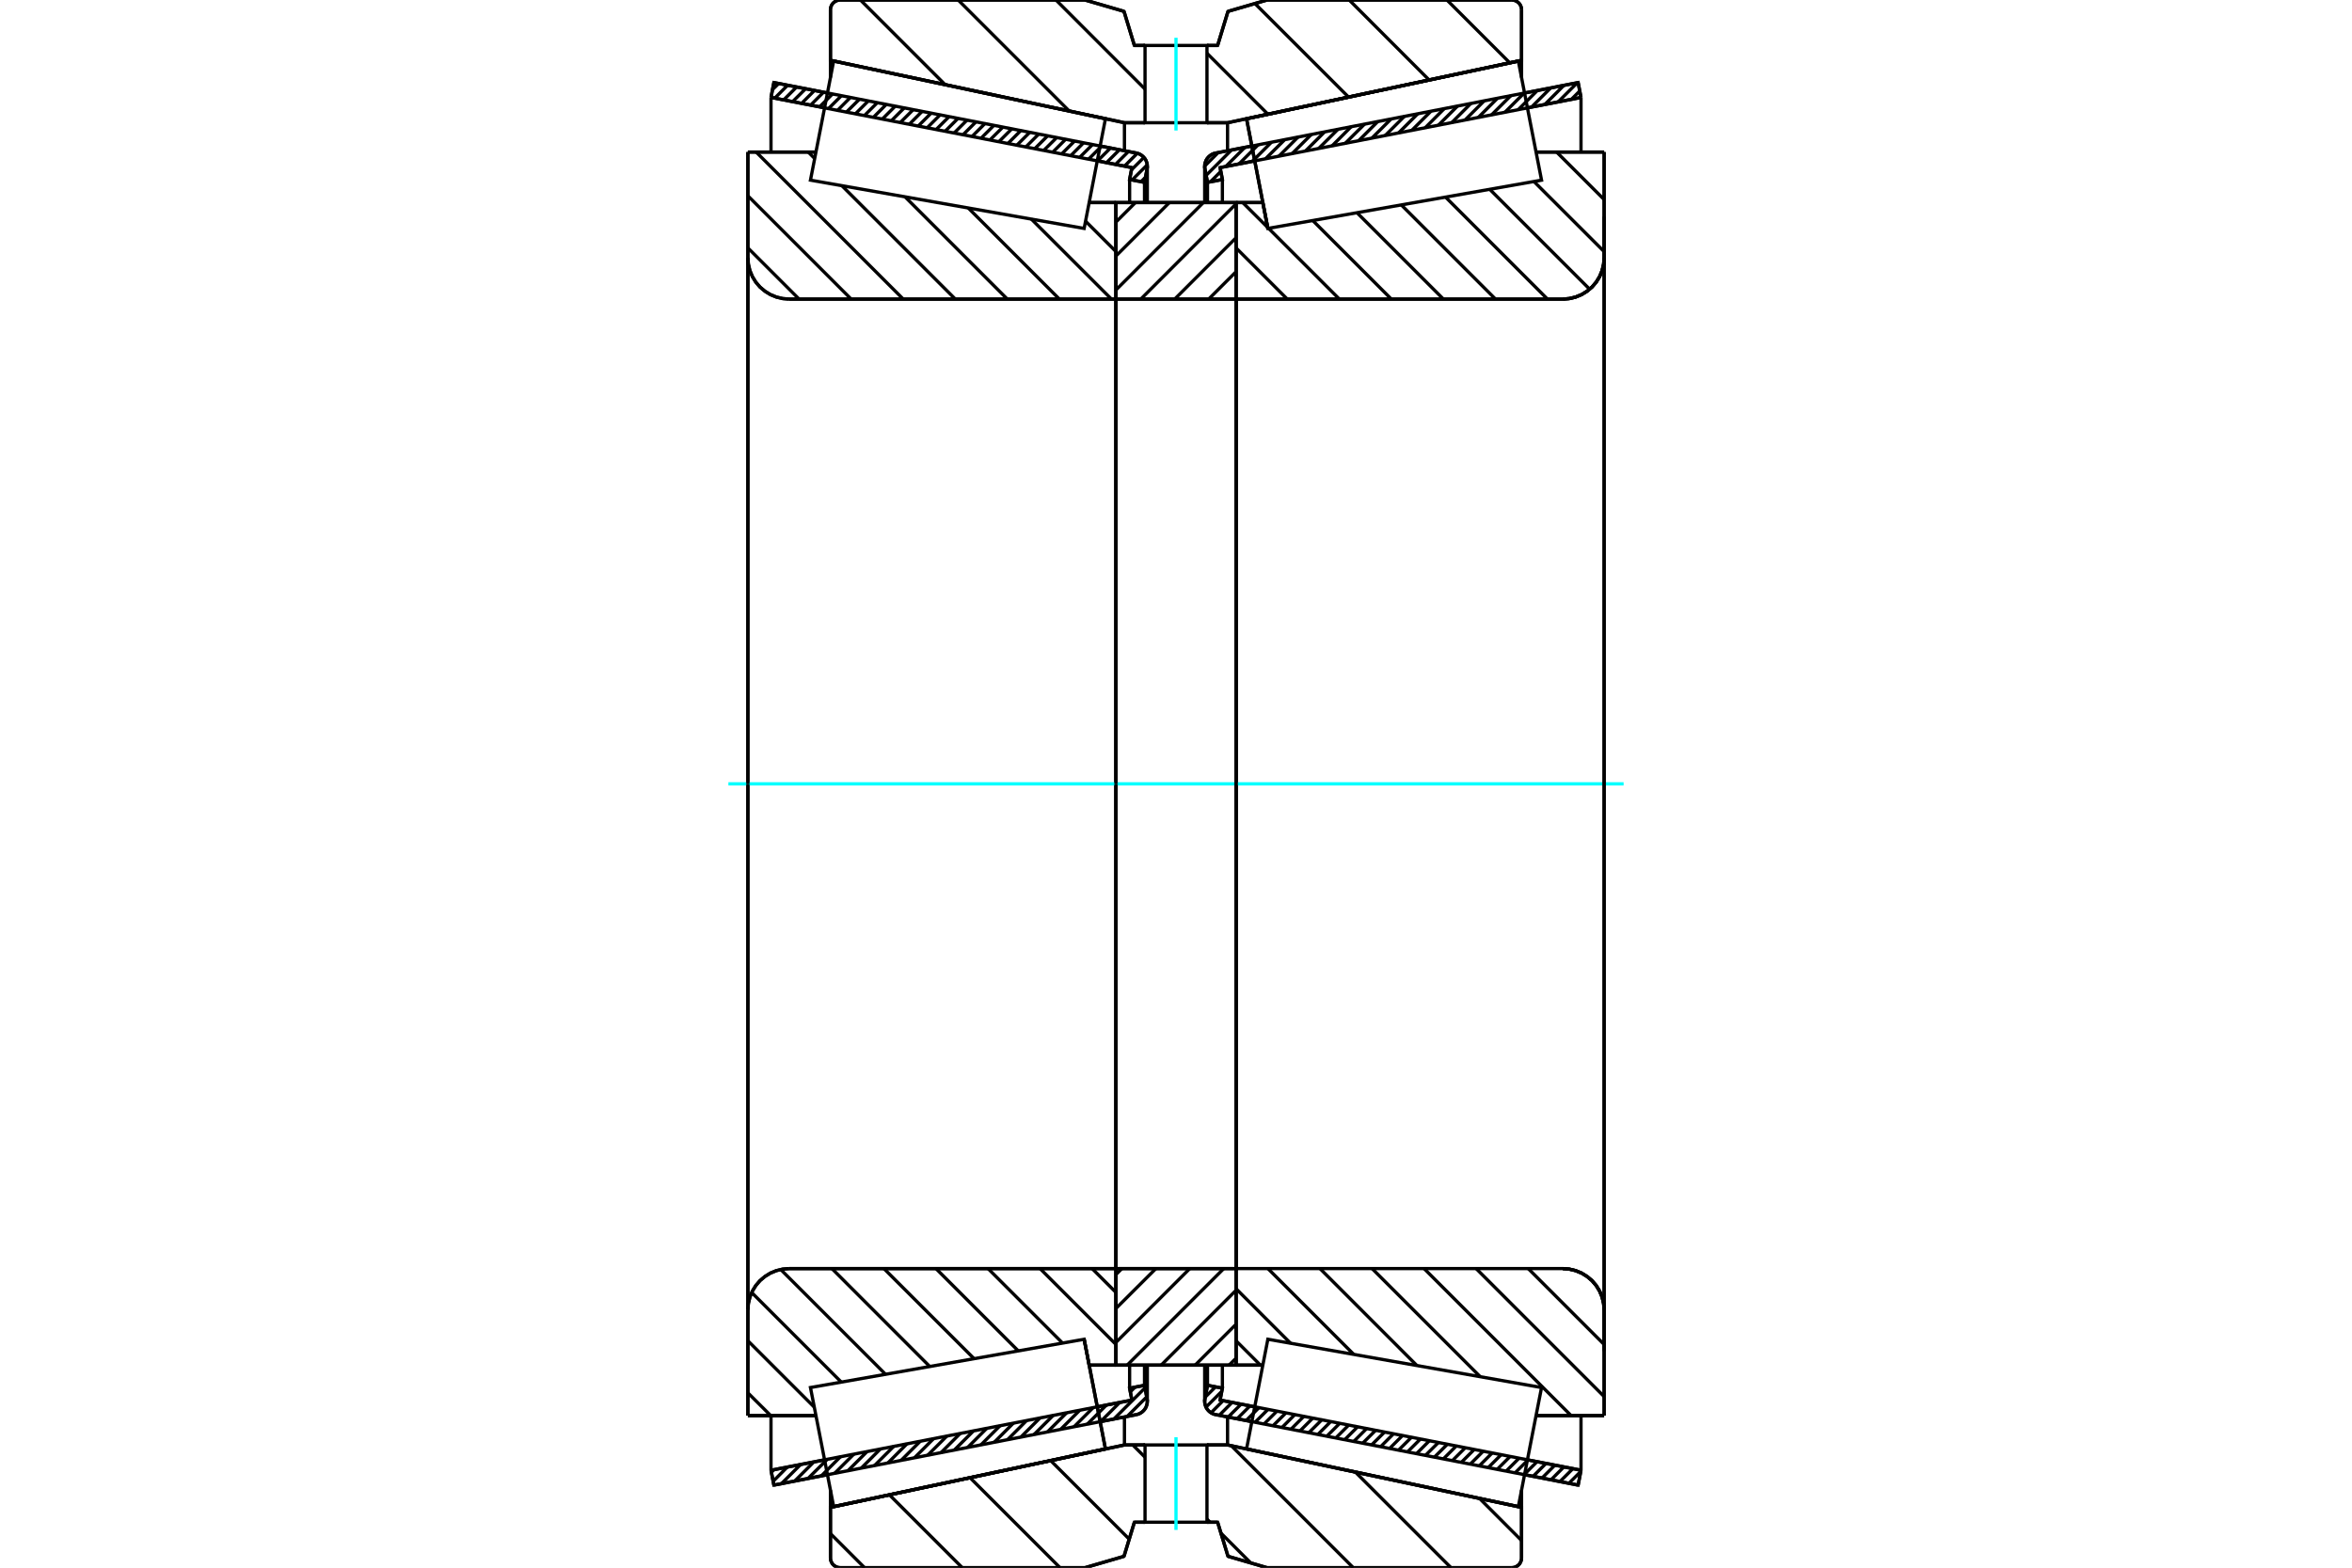 <?xml version="1.0" standalone="no"?>
<!DOCTYPE svg PUBLIC "-//W3C//DTD SVG 1.1//EN"
	"http://www.w3.org/Graphics/SVG/1.1/DTD/svg11.dtd">
<svg xmlns="http://www.w3.org/2000/svg" height="100%" width="100%" viewBox="0 0 36000 24000">
	<rect x="-1800" y="-1200" width="39600" height="26400" style="fill:#FFF"/>
	<g style="fill:none; fill-rule:evenodd" transform="matrix(1 0 0 1 0 0)">
		<g style="fill:none; stroke:#000; stroke-width:50; shape-rendering:geometricPrecision">
			<line x1="19161" y1="21765" x2="18608" y2="21657"/>
			<line x1="24155" y1="22736" x2="23335" y2="22576"/>
			<line x1="24199" y1="22508" x2="24155" y2="22736"/>
			<line x1="23379" y1="22349" x2="24199" y2="22508"/>
			<line x1="18675" y1="21434" x2="19205" y2="21537"/>
			<line x1="18710" y1="21252" x2="18675" y2="21434"/>
			<line x1="18482" y1="21208" x2="18710" y2="21252"/>
			<line x1="18443" y1="21413" x2="18482" y2="21208"/>
			<polyline points="18443,21413 18440,21433 18439,21453 18441,21484 18449,21515 18460,21545 18477,21573 18497,21597 18521,21618 18548,21636 18577,21649 18608,21657"/>
			<line x1="23335" y1="1424" x2="24155" y2="1264"/>
			<line x1="18608" y1="2343" x2="19161" y2="2235"/>
			<polyline points="18608,2343 18577,2351 18548,2364 18521,2382 18497,2403 18477,2427 18460,2455 18449,2485 18441,2516 18439,2547 18440,2567 18443,2587"/>
			<line x1="18482" y1="2792" x2="18443" y2="2587"/>
			<line x1="18710" y1="2748" x2="18482" y2="2792"/>
			<line x1="18675" y1="2566" x2="18710" y2="2748"/>
			<line x1="19205" y1="2463" x2="18675" y2="2566"/>
			<line x1="24199" y1="1492" x2="23379" y2="1651"/>
			<line x1="24155" y1="1264" x2="24199" y2="1492"/>
			<line x1="18482" y1="20898" x2="18482" y2="21208"/>
			<line x1="18482" y1="2792" x2="18482" y2="3102"/>
			<line x1="18710" y1="20898" x2="18710" y2="21252"/>
			<line x1="18710" y1="2748" x2="18710" y2="3102"/>
			<line x1="24199" y1="21672" x2="24199" y2="22508"/>
			<line x1="24199" y1="1492" x2="24199" y2="2328"/>
			<line x1="18439" y1="20898" x2="18439" y2="21453"/>
			<line x1="18439" y1="2547" x2="18439" y2="3102"/>
			<line x1="12665" y1="22576" x2="11845" y2="22736"/>
			<line x1="17392" y1="21657" x2="16839" y2="21765"/>
			<polyline points="17392,21657 17423,21649 17452,21636 17479,21618 17503,21597 17523,21573 17540,21545 17551,21515 17559,21484 17561,21453 17560,21433 17557,21413"/>
			<line x1="17518" y1="21208" x2="17557" y2="21413"/>
			<line x1="17290" y1="21252" x2="17518" y2="21208"/>
			<line x1="17325" y1="21434" x2="17290" y2="21252"/>
			<line x1="16795" y1="21537" x2="17325" y2="21434"/>
			<line x1="11801" y1="22508" x2="12621" y2="22349"/>
			<line x1="11845" y1="22736" x2="11801" y2="22508"/>
			<line x1="16839" y1="2235" x2="17392" y2="2343"/>
			<line x1="11845" y1="1264" x2="12665" y2="1424"/>
			<line x1="11801" y1="1492" x2="11845" y2="1264"/>
			<line x1="12621" y1="1651" x2="11801" y2="1492"/>
			<line x1="17325" y1="2566" x2="16795" y2="2463"/>
			<line x1="17290" y1="2748" x2="17325" y2="2566"/>
			<line x1="17518" y1="2792" x2="17290" y2="2748"/>
			<line x1="17557" y1="2587" x2="17518" y2="2792"/>
			<polyline points="17557,2587 17560,2567 17561,2547 17559,2516 17551,2485 17540,2455 17523,2427 17503,2403 17479,2382 17452,2364 17423,2351 17392,2343"/>
			<line x1="17290" y1="3102" x2="17290" y2="2748"/>
			<line x1="17290" y1="21252" x2="17290" y2="20898"/>
			<line x1="11801" y1="2328" x2="11801" y2="1492"/>
			<line x1="11801" y1="22508" x2="11801" y2="21672"/>
			<line x1="17518" y1="3102" x2="17518" y2="2792"/>
			<line x1="17518" y1="21208" x2="17518" y2="20898"/>
			<line x1="17561" y1="3102" x2="17561" y2="2547"/>
			<line x1="17561" y1="21453" x2="17561" y2="20898"/>
			<line x1="19406" y1="3497" x2="19406" y2="3497"/>
			<line x1="19329" y1="3101" x2="19406" y2="3497"/>
			<line x1="18919" y1="3101" x2="19329" y2="3101"/>
			<polyline points="18919,4554 18919,4558 18920,4561 18922,4565 18924,4569 18926,4572 18929,4574 18933,4576 18936,4578 18940,4579 18944,4579"/>
			<line x1="23921" y1="4579" x2="18944" y2="4579"/>
			<polyline points="23921,4579 24020,4571 24116,4548 24208,4510 24292,4458 24368,4394 24432,4319 24484,4234 24522,4143 24545,4046 24553,3947"/>
			<line x1="24553" y1="2328" x2="24553" y2="3947"/>
			<line x1="24553" y1="2328" x2="23511" y2="2328"/>
			<line x1="24553" y1="21672" x2="23511" y2="21672"/>
			<line x1="24553" y1="20053" x2="24553" y2="21672"/>
			<polyline points="24553,20053 24545,19954 24522,19857 24484,19766 24432,19681 24368,19606 24292,19542 24208,19490 24116,19452 24020,19429 23921,19421"/>
			<polyline points="18944,19421 18940,19421 18936,19422 18933,19424 18929,19426 18926,19428 18924,19431 18922,19435 18920,19439 18919,19442 18919,19446"/>
			<line x1="19329" y1="20899" x2="18919" y2="20899"/>
			<line x1="23511" y1="2774" x2="23511" y2="2773"/>
			<line x1="23511" y1="21227" x2="23511" y2="21226"/>
			<line x1="18919" y1="4579" x2="18919" y2="19421"/>
			<polyline points="18919,4554 18919,4558 18920,4561 18922,4565 18924,4569 18926,4572 18929,4574 18933,4576 18936,4578 18940,4579 18944,4579"/>
			<polyline points="18944,19421 18940,19421 18936,19422 18933,19424 18929,19426 18926,19428 18924,19431 18922,19435 18920,19439 18919,19442 18919,19446"/>
			<polyline points="23921,4579 24020,4571 24116,4548 24208,4510 24292,4458 24368,4394 24432,4319 24484,4234 24522,4143 24545,4046 24553,3947"/>
			<polyline points="24553,20053 24545,19954 24522,19857 24484,19766 24432,19681 24368,19606 24292,19542 24208,19490 24116,19452 24020,19429 23921,19421"/>
			<line x1="16594" y1="20503" x2="16594" y2="20503"/>
			<line x1="16671" y1="20899" x2="16594" y2="20503"/>
			<line x1="17081" y1="20899" x2="16671" y2="20899"/>
			<polyline points="17081,19446 17081,19442 17080,19439 17078,19435 17076,19431 17074,19428 17071,19426 17067,19424 17064,19422 17060,19421 17056,19421"/>
			<line x1="12079" y1="19421" x2="17056" y2="19421"/>
			<polyline points="12079,19421 11980,19429 11884,19452 11792,19490 11708,19542 11632,19606 11568,19681 11516,19766 11478,19857 11455,19954 11447,20053"/>
			<line x1="11447" y1="21672" x2="11447" y2="20053"/>
			<line x1="11447" y1="21672" x2="12489" y2="21672"/>
			<line x1="11447" y1="2328" x2="12489" y2="2328"/>
			<line x1="11447" y1="3947" x2="11447" y2="2328"/>
			<polyline points="11447,3947 11455,4046 11478,4143 11516,4234 11568,4319 11632,4394 11708,4458 11792,4510 11884,4548 11980,4571 12079,4579"/>
			<line x1="17056" y1="4579" x2="12079" y2="4579"/>
			<polyline points="17056,4579 17060,4579 17064,4578 17067,4576 17071,4574 17074,4572 17076,4569 17078,4565 17080,4561 17081,4558 17081,4554"/>
			<line x1="16671" y1="3101" x2="17081" y2="3101"/>
			<line x1="12489" y1="21226" x2="12489" y2="21227"/>
			<line x1="12489" y1="2773" x2="12489" y2="2774"/>
			<line x1="17081" y1="19421" x2="17081" y2="4579"/>
			<line x1="11447" y1="20053" x2="11447" y2="3947"/>
			<line x1="16607" y1="0" x2="17204" y2="174"/>
			<line x1="12862" y1="0" x2="16607" y2="0"/>
			<polyline points="12862,0 12838,2 12815,7 12793,17 12773,29 12755,44 12739,62 12727,83 12718,105 12712,128 12711,152"/>
			<line x1="12711" y1="923" x2="12711" y2="152"/>
			<line x1="17211" y1="1879" x2="12711" y2="923"/>
			<line x1="17526" y1="1879" x2="17211" y2="1879"/>
			<line x1="18789" y1="1879" x2="18474" y2="1879"/>
			<line x1="23289" y1="923" x2="18789" y2="1879"/>
			<line x1="23289" y1="152" x2="23289" y2="923"/>
			<polyline points="23289,152 23288,128 23282,105 23273,83 23261,62 23245,44 23227,29 23207,17 23185,7 23162,2 23138,0"/>
			<line x1="19393" y1="0" x2="23138" y2="0"/>
			<line x1="18796" y1="174" x2="19393" y2="0"/>
			<line x1="18637" y1="696" x2="18796" y2="174"/>
			<line x1="18474" y1="696" x2="18637" y2="696"/>
			<line x1="17363" y1="696" x2="17526" y2="696"/>
			<line x1="17204" y1="174" x2="17363" y2="696"/>
			<line x1="17204" y1="23826" x2="16607" y2="24000"/>
			<line x1="17363" y1="23304" x2="17204" y2="23826"/>
			<line x1="18637" y1="23304" x2="18474" y2="23304"/>
			<line x1="17526" y1="23304" x2="17363" y2="23304"/>
			<line x1="18796" y1="23826" x2="18637" y2="23304"/>
			<line x1="19393" y1="24000" x2="18796" y2="23826"/>
			<line x1="23138" y1="24000" x2="19393" y2="24000"/>
			<polyline points="23138,24000 23162,23998 23185,23993 23207,23983 23227,23971 23245,23956 23261,23938 23273,23917 23282,23895 23288,23872 23289,23848"/>
			<line x1="23289" y1="23077" x2="23289" y2="23848"/>
			<line x1="18789" y1="22121" x2="23289" y2="23077"/>
			<line x1="17211" y1="22121" x2="17526" y2="22121"/>
			<line x1="18474" y1="22121" x2="18789" y2="22121"/>
			<line x1="12711" y1="23077" x2="17211" y2="22121"/>
			<line x1="12711" y1="23848" x2="12711" y2="23077"/>
			<polyline points="12711,23848 12712,23872 12718,23895 12727,23917 12739,23938 12755,23956 12773,23971 12793,23983 12815,23993 12838,23998 12862,24000"/>
			<line x1="16607" y1="24000" x2="12862" y2="24000"/>
			<line x1="23289" y1="22811" x2="23289" y2="23077"/>
			<line x1="23289" y1="923" x2="23289" y2="1189"/>
			<line x1="12711" y1="22811" x2="12711" y2="23077"/>
			<line x1="12711" y1="923" x2="12711" y2="1189"/>
			<line x1="17211" y1="21691" x2="17211" y2="22121"/>
			<line x1="17211" y1="1879" x2="17211" y2="2309"/>
			<line x1="18789" y1="21691" x2="18789" y2="22121"/>
			<line x1="18789" y1="1879" x2="18789" y2="2309"/>
			<line x1="17081" y1="19421" x2="18919" y2="19421"/>
			<line x1="17081" y1="20899" x2="17081" y2="19421"/>
			<line x1="18919" y1="20899" x2="17081" y2="20899"/>
			<line x1="18919" y1="19421" x2="18919" y2="20899"/>
			<line x1="18919" y1="4579" x2="17081" y2="4579"/>
			<line x1="18919" y1="3101" x2="18919" y2="4579"/>
			<line x1="17081" y1="3101" x2="18919" y2="3101"/>
			<line x1="17081" y1="4579" x2="17081" y2="3101"/>
			<line x1="18919" y1="4579" x2="18919" y2="19421"/>
			<line x1="17081" y1="4579" x2="17081" y2="19421"/>
		</g>
		<g style="fill:none; stroke:#0FF; stroke-width:50; shape-rendering:geometricPrecision">
			<line x1="11149" y1="12000" x2="24851" y2="12000"/>
		</g>
		<g style="fill:none; stroke:#000; stroke-width:50; shape-rendering:geometricPrecision">
			<line x1="22147" y1="0" x2="23108" y2="961"/>
			<line x1="20651" y1="0" x2="21874" y2="1224"/>
			<line x1="19208" y1="54" x2="20641" y2="1486"/>
			<line x1="18474" y1="815" x2="19407" y2="1748"/>
			<line x1="16163" y1="0" x2="17526" y2="1364"/>
			<line x1="14666" y1="0" x2="16366" y2="1700"/>
			<line x1="13170" y1="0" x2="14466" y2="1296"/>
			<line x1="22646" y1="22940" x2="23289" y2="23584"/>
			<line x1="20746" y1="22537" x2="22209" y2="24000"/>
			<line x1="18846" y1="22133" x2="20713" y2="24000"/>
			<line x1="17338" y1="22121" x2="17526" y2="22309"/>
			<line x1="18474" y1="23256" x2="18521" y2="23304"/>
			<line x1="18687" y1="23470" x2="19145" y2="23928"/>
			<line x1="16082" y1="22361" x2="17284" y2="23563"/>
			<line x1="14848" y1="22623" x2="16225" y2="24000"/>
			<line x1="13614" y1="22885" x2="14729" y2="24000"/>
			<line x1="12711" y1="23478" x2="13233" y2="24000"/>
			<polyline points="18474,696 18637,696 18796,174 19393,0 23138,0"/>
			<polyline points="23289,152 23288,128 23282,105 23273,83 23261,62 23245,44 23227,29 23207,17 23185,7 23162,2 23138,0"/>
			<polyline points="23289,152 23289,923 18789,1879 18474,1879"/>
			<polyline points="17526,696 17363,696 17204,174 16607,0 12862,0 12838,2 12815,7 12793,17 12773,29 12755,44 12739,62 12727,83 12718,105 12712,128 12711,152 12711,923 17211,1879 17526,1879"/>
			<polyline points="17526,22121 17211,22121 12711,23077 12711,23848 12712,23872 12718,23895 12727,23917 12739,23938 12755,23956 12773,23971 12793,23983 12815,23993 12838,23998 12862,24000 16607,24000 17204,23826 17363,23304 17526,23304"/>
			<polyline points="18474,22121 18789,22121 23289,23077 23289,23848"/>
			<polyline points="23138,24000 23162,23998 23185,23993 23207,23983 23227,23971 23245,23956 23261,23938 23273,23917 23282,23895 23288,23872 23289,23848"/>
			<polyline points="23138,24000 19393,24000 18796,23826 18637,23304 18474,23304"/>
			<line x1="16615" y1="3386" x2="17081" y2="3852"/>
			<line x1="15787" y1="3355" x2="17012" y2="4579"/>
			<line x1="14820" y1="3184" x2="16215" y2="4579"/>
			<line x1="13853" y1="3014" x2="15418" y2="4579"/>
			<line x1="12371" y1="2328" x2="12470" y2="2427"/>
			<line x1="12886" y1="2843" x2="14622" y2="4579"/>
			<line x1="11574" y1="2328" x2="13825" y2="4579"/>
			<line x1="11447" y1="2998" x2="13028" y2="4579"/>
			<line x1="11447" y1="3795" x2="12231" y2="4579"/>
			<line x1="16716" y1="19421" x2="17081" y2="19786"/>
			<line x1="15919" y1="19421" x2="17081" y2="20583"/>
			<line x1="15123" y1="19421" x2="16263" y2="20561"/>
			<line x1="14326" y1="19421" x2="15586" y2="20681"/>
			<line x1="13529" y1="19421" x2="14909" y2="20800"/>
			<line x1="12733" y1="19421" x2="14231" y2="20920"/>
			<line x1="11950" y1="19435" x2="13554" y2="21039"/>
			<line x1="11506" y1="19788" x2="12877" y2="21159"/>
			<line x1="11447" y1="20526" x2="12464" y2="21543"/>
			<line x1="11447" y1="21323" x2="11797" y2="21672"/>
			<polyline points="17081,12000 17081,3101 17081,4554"/>
			<polyline points="17056,4579 17060,4579 17064,4578 17067,4576 17071,4574 17074,4572 17076,4569 17078,4565 17080,4561 17081,4558 17081,4554"/>
			<line x1="17056" y1="4579" x2="12079" y2="4579"/>
			<polyline points="11447,3947 11455,4046 11478,4143 11516,4234 11568,4319 11632,4394 11708,4458 11792,4510 11884,4548 11980,4571 12079,4579"/>
			<line x1="11447" y1="3947" x2="11447" y2="2328"/>
			<line x1="11447" y1="3947" x2="11447" y2="12000"/>
			<line x1="11447" y1="2328" x2="12489" y2="2328"/>
			<line x1="16671" y1="3101" x2="17081" y2="3101"/>
			<line x1="17081" y1="20899" x2="16671" y2="20899"/>
			<line x1="12489" y1="21672" x2="11447" y2="21672"/>
			<line x1="11447" y1="12000" x2="11447" y2="20053"/>
			<line x1="11447" y1="21672" x2="11447" y2="20053"/>
			<polyline points="12079,19421 11980,19429 11884,19452 11792,19490 11708,19542 11632,19606 11568,19681 11516,19766 11478,19857 11455,19954 11447,20053"/>
			<line x1="12079" y1="19421" x2="17056" y2="19421"/>
			<polyline points="17081,19446 17081,19442 17080,19439 17078,19435 17076,19431 17074,19428 17071,19426 17067,19424 17064,19422 17060,19421 17056,19421"/>
			<polyline points="17081,19446 17081,20899 17081,12000"/>
			<line x1="23826" y1="2328" x2="24553" y2="3055"/>
			<line x1="23479" y1="2779" x2="24553" y2="3852"/>
			<line x1="22802" y1="2898" x2="24331" y2="4427"/>
			<line x1="22125" y1="3017" x2="23686" y2="4579"/>
			<line x1="21448" y1="3137" x2="22890" y2="4579"/>
			<line x1="20770" y1="3256" x2="22093" y2="4579"/>
			<line x1="20093" y1="3376" x2="21296" y2="4579"/>
			<line x1="19416" y1="3495" x2="20500" y2="4579"/>
			<line x1="19021" y1="3101" x2="19404" y2="3483"/>
			<line x1="18919" y1="3795" x2="19703" y2="4579"/>
			<line x1="23391" y1="19421" x2="24553" y2="20583"/>
			<line x1="22594" y1="19421" x2="24553" y2="21380"/>
			<line x1="21797" y1="19421" x2="24048" y2="21672"/>
			<line x1="21001" y1="19421" x2="22656" y2="21076"/>
			<line x1="20204" y1="19421" x2="21688" y2="20906"/>
			<line x1="19407" y1="19421" x2="20721" y2="20735"/>
			<line x1="18919" y1="19729" x2="19754" y2="20565"/>
			<line x1="18919" y1="20526" x2="19292" y2="20899"/>
			<polyline points="18919,12000 18919,3101 18919,4554 18919,4558 18920,4561 18922,4565 18924,4569 18926,4572 18929,4574 18933,4576 18936,4578 18940,4579 18944,4579 23921,4579 24020,4571 24116,4548 24208,4510 24292,4458 24368,4394 24432,4319 24484,4234 24522,4143 24545,4046 24553,3947 24553,2328"/>
			<line x1="24553" y1="3947" x2="24553" y2="12000"/>
			<line x1="24553" y1="2328" x2="23511" y2="2328"/>
			<line x1="19329" y1="3101" x2="18919" y2="3101"/>
			<line x1="18919" y1="20899" x2="19329" y2="20899"/>
			<line x1="23511" y1="21672" x2="24553" y2="21672"/>
			<line x1="24553" y1="12000" x2="24553" y2="20053"/>
			<polyline points="24553,21672 24553,20053 24545,19954 24522,19857 24484,19766 24432,19681 24368,19606 24292,19542 24208,19490 24116,19452 24020,19429 23921,19421 18944,19421 18940,19421 18936,19422 18933,19424 18929,19426 18926,19428 18924,19431 18922,19435 18920,19439 18919,19442 18919,19446 18919,20899 18919,12000"/>
			<line x1="18919" y1="20793" x2="18812" y2="20899"/>
			<line x1="18919" y1="20273" x2="18293" y2="20899"/>
			<line x1="18919" y1="19753" x2="17773" y2="20899"/>
			<line x1="18731" y1="19421" x2="17253" y2="20899"/>
			<line x1="18211" y1="19421" x2="17081" y2="20551"/>
			<line x1="17692" y1="19421" x2="17081" y2="20031"/>
			<line x1="17172" y1="19421" x2="17081" y2="19512"/>
			<line x1="18919" y1="4160" x2="18500" y2="4579"/>
			<line x1="18919" y1="3640" x2="17980" y2="4579"/>
			<line x1="18919" y1="3121" x2="17461" y2="4579"/>
			<line x1="18419" y1="3101" x2="17081" y2="4439"/>
			<line x1="17899" y1="3101" x2="17081" y2="3919"/>
			<line x1="17379" y1="3101" x2="17081" y2="3399"/>
			<polyline points="17081,4579 17081,3101 18919,3101 18919,4579 17081,4579"/>
			<polyline points="17081,19421 18919,19421 18919,20899 17081,20899 17081,19421"/>
			<polyline points="18000,23304 18474,23304 18474,22121 17526,22121 17526,23304 18000,23304"/>
		</g>
		<g style="fill:none; stroke:#0FF; stroke-width:50; shape-rendering:geometricPrecision">
			<line x1="18000" y1="23422" x2="18000" y2="22002"/>
		</g>
		<g style="fill:none; stroke:#000; stroke-width:50; shape-rendering:geometricPrecision">
			<polyline points="18000,1879 18474,1879 18474,696 17526,696 17526,1879 18000,1879"/>
		</g>
		<g style="fill:none; stroke:#0FF; stroke-width:50; shape-rendering:geometricPrecision">
			<line x1="18000" y1="1998" x2="18000" y2="578"/>
		</g>
		<g style="fill:none; stroke:#000; stroke-width:50; shape-rendering:geometricPrecision">
			<line x1="24553" y1="20684" x2="24553" y2="3316"/>
			<line x1="18919" y1="19446" x2="18919" y2="4554"/>
			<polyline points="16757,21342 16920,22181 12760,23065 12760,23065"/>
			<polyline points="16594,20503 16594,20503 16757,21342"/>
			<polyline points="19243,2658 19080,1819 23240,935 23240,935"/>
			<polyline points="19406,3497 19406,3497 19243,2658"/>
			<polyline points="16757,21342 16920,22181 12760,23065 12583,22153 12405,21242 16594,20503 16757,21342"/>
			<polyline points="16757,2658 16594,3497 12405,2758 12583,1847 12760,935 16920,1819 16757,2658"/>
			<polyline points="19243,21342 19406,20503 23595,21242 23417,22153 23240,23065 19080,22181 19243,21342"/>
			<polyline points="19243,2658 19080,1819 23240,935 23417,1847 23595,2758 19406,3497 19243,2658"/>
			<line x1="17552" y1="21385" x2="17253" y2="21684"/>
			<line x1="17525" y1="21248" x2="17049" y2="21724"/>
			<line x1="17373" y1="21236" x2="17301" y2="21308"/>
			<line x1="17139" y1="21470" x2="16846" y2="21764"/>
			<line x1="16935" y1="21510" x2="16642" y2="21803"/>
			<line x1="16732" y1="21550" x2="16439" y2="21843"/>
			<line x1="16528" y1="21589" x2="16235" y2="21882"/>
			<line x1="16325" y1="21629" x2="16032" y2="21922"/>
			<line x1="16121" y1="21668" x2="15828" y2="21961"/>
			<line x1="15918" y1="21708" x2="15625" y2="22001"/>
			<line x1="15714" y1="21747" x2="15421" y2="22041"/>
			<line x1="15511" y1="21787" x2="15218" y2="22080"/>
			<line x1="15307" y1="21826" x2="15014" y2="22120"/>
			<line x1="15104" y1="21866" x2="14811" y2="22159"/>
			<line x1="14900" y1="21906" x2="14607" y2="22199"/>
			<line x1="14697" y1="21945" x2="14404" y2="22238"/>
			<line x1="14493" y1="21985" x2="14200" y2="22278"/>
			<line x1="14290" y1="22024" x2="13997" y2="22317"/>
			<line x1="14086" y1="22064" x2="13793" y2="22357"/>
			<line x1="13883" y1="22103" x2="13590" y2="22397"/>
			<line x1="13679" y1="22143" x2="13386" y2="22436"/>
			<line x1="13476" y1="22182" x2="13183" y2="22476"/>
			<line x1="13272" y1="22222" x2="12979" y2="22515"/>
			<line x1="13069" y1="22262" x2="12775" y2="22555"/>
			<line x1="12865" y1="22301" x2="12572" y2="22594"/>
			<line x1="12662" y1="22341" x2="12368" y2="22634"/>
			<line x1="12458" y1="22380" x2="12165" y2="22673"/>
			<line x1="12255" y1="22420" x2="11961" y2="22713"/>
			<line x1="12051" y1="22459" x2="11834" y2="22677"/>
			<line x1="11848" y1="22499" x2="11807" y2="22539"/>
			<line x1="17533" y1="2714" x2="17465" y2="2782"/>
			<line x1="17560" y1="2523" x2="17328" y2="2755"/>
			<line x1="17509" y1="2410" x2="17319" y2="2600"/>
			<line x1="17408" y1="2346" x2="17211" y2="2544"/>
			<line x1="17272" y1="2319" x2="17074" y2="2517"/>
			<line x1="17134" y1="2293" x2="16937" y2="2490"/>
			<line x1="16997" y1="2266" x2="16799" y2="2464"/>
			<line x1="16860" y1="2239" x2="16662" y2="2437"/>
			<line x1="16723" y1="2212" x2="16525" y2="2410"/>
			<line x1="16585" y1="2186" x2="16388" y2="2384"/>
			<line x1="16448" y1="2159" x2="16250" y2="2357"/>
			<line x1="16311" y1="2132" x2="16113" y2="2330"/>
			<line x1="16174" y1="2106" x2="15976" y2="2303"/>
			<line x1="16036" y1="2079" x2="15838" y2="2277"/>
			<line x1="15899" y1="2052" x2="15701" y2="2250"/>
			<line x1="15762" y1="2026" x2="15564" y2="2223"/>
			<line x1="15624" y1="1999" x2="15427" y2="2197"/>
			<line x1="15487" y1="1972" x2="15289" y2="2170"/>
			<line x1="15350" y1="1946" x2="15152" y2="2143"/>
			<line x1="15213" y1="1919" x2="15015" y2="2117"/>
			<line x1="15075" y1="1892" x2="14878" y2="2090"/>
			<line x1="14938" y1="1866" x2="14740" y2="2063"/>
			<line x1="14801" y1="1839" x2="14603" y2="2037"/>
			<line x1="14664" y1="1812" x2="14466" y2="2010"/>
			<line x1="14526" y1="1786" x2="14329" y2="1983"/>
			<line x1="14389" y1="1759" x2="14191" y2="1957"/>
			<line x1="14252" y1="1732" x2="14054" y2="1930"/>
			<line x1="14114" y1="1705" x2="13917" y2="1903"/>
			<line x1="13977" y1="1679" x2="13779" y2="1877"/>
			<line x1="13840" y1="1652" x2="13642" y2="1850"/>
			<line x1="13703" y1="1625" x2="13505" y2="1823"/>
			<line x1="13565" y1="1599" x2="13368" y2="1797"/>
			<line x1="13428" y1="1572" x2="13230" y2="1770"/>
			<line x1="13291" y1="1545" x2="13093" y2="1743"/>
			<line x1="13154" y1="1519" x2="12956" y2="1716"/>
			<line x1="13016" y1="1492" x2="12819" y2="1690"/>
			<line x1="12879" y1="1465" x2="12681" y2="1663"/>
			<line x1="12742" y1="1439" x2="12544" y2="1636"/>
			<line x1="12605" y1="1412" x2="12407" y2="1610"/>
			<line x1="12467" y1="1385" x2="12269" y2="1583"/>
			<line x1="12330" y1="1359" x2="12132" y2="1556"/>
			<line x1="12193" y1="1332" x2="11995" y2="1530"/>
			<line x1="12055" y1="1305" x2="11858" y2="1503"/>
			<line x1="11918" y1="1279" x2="11824" y2="1372"/>
			<polyline points="11801,1492 11845,1264 17392,2343"/>
			<polyline points="17557,2587 17561,2555 17560,2522 17553,2490 17542,2459 17526,2431 17505,2405 17481,2383 17454,2365 17424,2351 17392,2343"/>
			<polyline points="17557,2587 17518,2792 17290,2748 17325,2566 11801,1492"/>
			<polyline points="11801,22508 17325,21434 17290,21252 17518,21208 17557,21413"/>
			<polyline points="17392,21657 17424,21649 17454,21635 17481,21617 17505,21595 17526,21569 17542,21541 17553,21510 17560,21478 17561,21445 17557,21413"/>
			<polyline points="17392,21657 11845,22736 11801,22508"/>
			<line x1="24155" y1="22731" x2="24152" y2="22735"/>
			<line x1="24195" y1="22527" x2="24014" y2="22708"/>
			<line x1="24075" y1="22484" x2="23877" y2="22682"/>
			<line x1="23937" y1="22457" x2="23740" y2="22655"/>
			<line x1="23800" y1="22430" x2="23602" y2="22628"/>
			<line x1="23663" y1="22404" x2="23465" y2="22602"/>
			<line x1="23526" y1="22377" x2="23328" y2="22575"/>
			<line x1="23388" y1="22350" x2="23191" y2="22548"/>
			<line x1="23251" y1="22324" x2="23053" y2="22522"/>
			<line x1="23114" y1="22297" x2="22916" y2="22495"/>
			<line x1="22977" y1="22270" x2="22779" y2="22468"/>
			<line x1="22839" y1="22244" x2="22642" y2="22441"/>
			<line x1="22702" y1="22217" x2="22504" y2="22415"/>
			<line x1="22565" y1="22190" x2="22367" y2="22388"/>
			<line x1="22427" y1="22164" x2="22230" y2="22361"/>
			<line x1="22290" y1="22137" x2="22092" y2="22335"/>
			<line x1="22153" y1="22110" x2="21955" y2="22308"/>
			<line x1="22016" y1="22084" x2="21818" y2="22281"/>
			<line x1="21878" y1="22057" x2="21681" y2="22255"/>
			<line x1="21741" y1="22030" x2="21543" y2="22228"/>
			<line x1="21604" y1="22004" x2="21406" y2="22201"/>
			<line x1="21467" y1="21977" x2="21269" y2="22175"/>
			<line x1="21329" y1="21950" x2="21132" y2="22148"/>
			<line x1="21192" y1="21924" x2="20994" y2="22121"/>
			<line x1="21055" y1="21897" x2="20857" y2="22095"/>
			<line x1="20918" y1="21870" x2="20720" y2="22068"/>
			<line x1="20780" y1="21843" x2="20582" y2="22041"/>
			<line x1="20643" y1="21817" x2="20445" y2="22015"/>
			<line x1="20506" y1="21790" x2="20308" y2="21988"/>
			<line x1="20368" y1="21763" x2="20171" y2="21961"/>
			<line x1="20231" y1="21737" x2="20033" y2="21934"/>
			<line x1="20094" y1="21710" x2="19896" y2="21908"/>
			<line x1="19957" y1="21683" x2="19759" y2="21881"/>
			<line x1="19819" y1="21657" x2="19622" y2="21854"/>
			<line x1="19682" y1="21630" x2="19484" y2="21828"/>
			<line x1="19545" y1="21603" x2="19347" y2="21801"/>
			<line x1="19408" y1="21577" x2="19210" y2="21774"/>
			<line x1="19270" y1="21550" x2="19073" y2="21748"/>
			<line x1="19133" y1="21523" x2="18935" y2="21721"/>
			<line x1="18996" y1="21497" x2="18798" y2="21694"/>
			<line x1="18858" y1="21470" x2="18661" y2="21668"/>
			<line x1="18721" y1="21443" x2="18536" y2="21629"/>
			<line x1="18701" y1="21300" x2="18459" y2="21542"/>
			<line x1="18605" y1="21232" x2="18447" y2="21389"/>
			<line x1="24180" y1="1393" x2="24052" y2="1521"/>
			<line x1="24142" y1="1267" x2="23849" y2="1560"/>
			<line x1="23938" y1="1306" x2="23645" y2="1600"/>
			<line x1="23735" y1="1346" x2="23442" y2="1639"/>
			<line x1="23531" y1="1386" x2="23238" y2="1679"/>
			<line x1="23328" y1="1425" x2="23035" y2="1718"/>
			<line x1="23124" y1="1465" x2="22831" y2="1758"/>
			<line x1="22921" y1="1504" x2="22628" y2="1797"/>
			<line x1="22717" y1="1544" x2="22424" y2="1837"/>
			<line x1="22514" y1="1583" x2="22221" y2="1877"/>
			<line x1="22310" y1="1623" x2="22017" y2="1916"/>
			<line x1="22107" y1="1662" x2="21814" y2="1956"/>
			<line x1="21903" y1="1702" x2="21610" y2="1995"/>
			<line x1="21700" y1="1742" x2="21407" y2="2035"/>
			<line x1="21496" y1="1781" x2="21203" y2="2074"/>
			<line x1="21293" y1="1821" x2="20999" y2="2114"/>
			<line x1="21089" y1="1860" x2="20796" y2="2153"/>
			<line x1="20886" y1="1900" x2="20592" y2="2193"/>
			<line x1="20682" y1="1939" x2="20389" y2="2233"/>
			<line x1="20479" y1="1979" x2="20185" y2="2272"/>
			<line x1="20275" y1="2019" x2="19982" y2="2312"/>
			<line x1="20072" y1="2058" x2="19778" y2="2351"/>
			<line x1="19868" y1="2098" x2="19575" y2="2391"/>
			<line x1="19665" y1="2137" x2="19371" y2="2430"/>
			<line x1="19461" y1="2177" x2="19168" y2="2470"/>
			<line x1="19258" y1="2216" x2="18964" y2="2510"/>
			<line x1="19054" y1="2256" x2="18761" y2="2549"/>
			<line x1="18686" y1="2624" x2="18526" y2="2784"/>
			<line x1="18851" y1="2295" x2="18462" y2="2684"/>
			<line x1="18647" y1="2335" x2="18439" y2="2543"/>
			<polyline points="24199,1492 24155,1264 18608,2343 18576,2351 18546,2365 18519,2383 18495,2405 18474,2431 18458,2459 18447,2490 18440,2522 18439,2555 18443,2587 18482,2792 18710,2748 18675,2566 24199,1492"/>
			<polyline points="24199,22508 18675,21434 18710,21252 18482,21208 18443,21413 18439,21445 18440,21478 18447,21510 18458,21541 18474,21569 18495,21595 18519,21617 18546,21635 18576,21649 18608,21657 24155,22736 24199,22508"/>
		</g>
	</g>
</svg>
